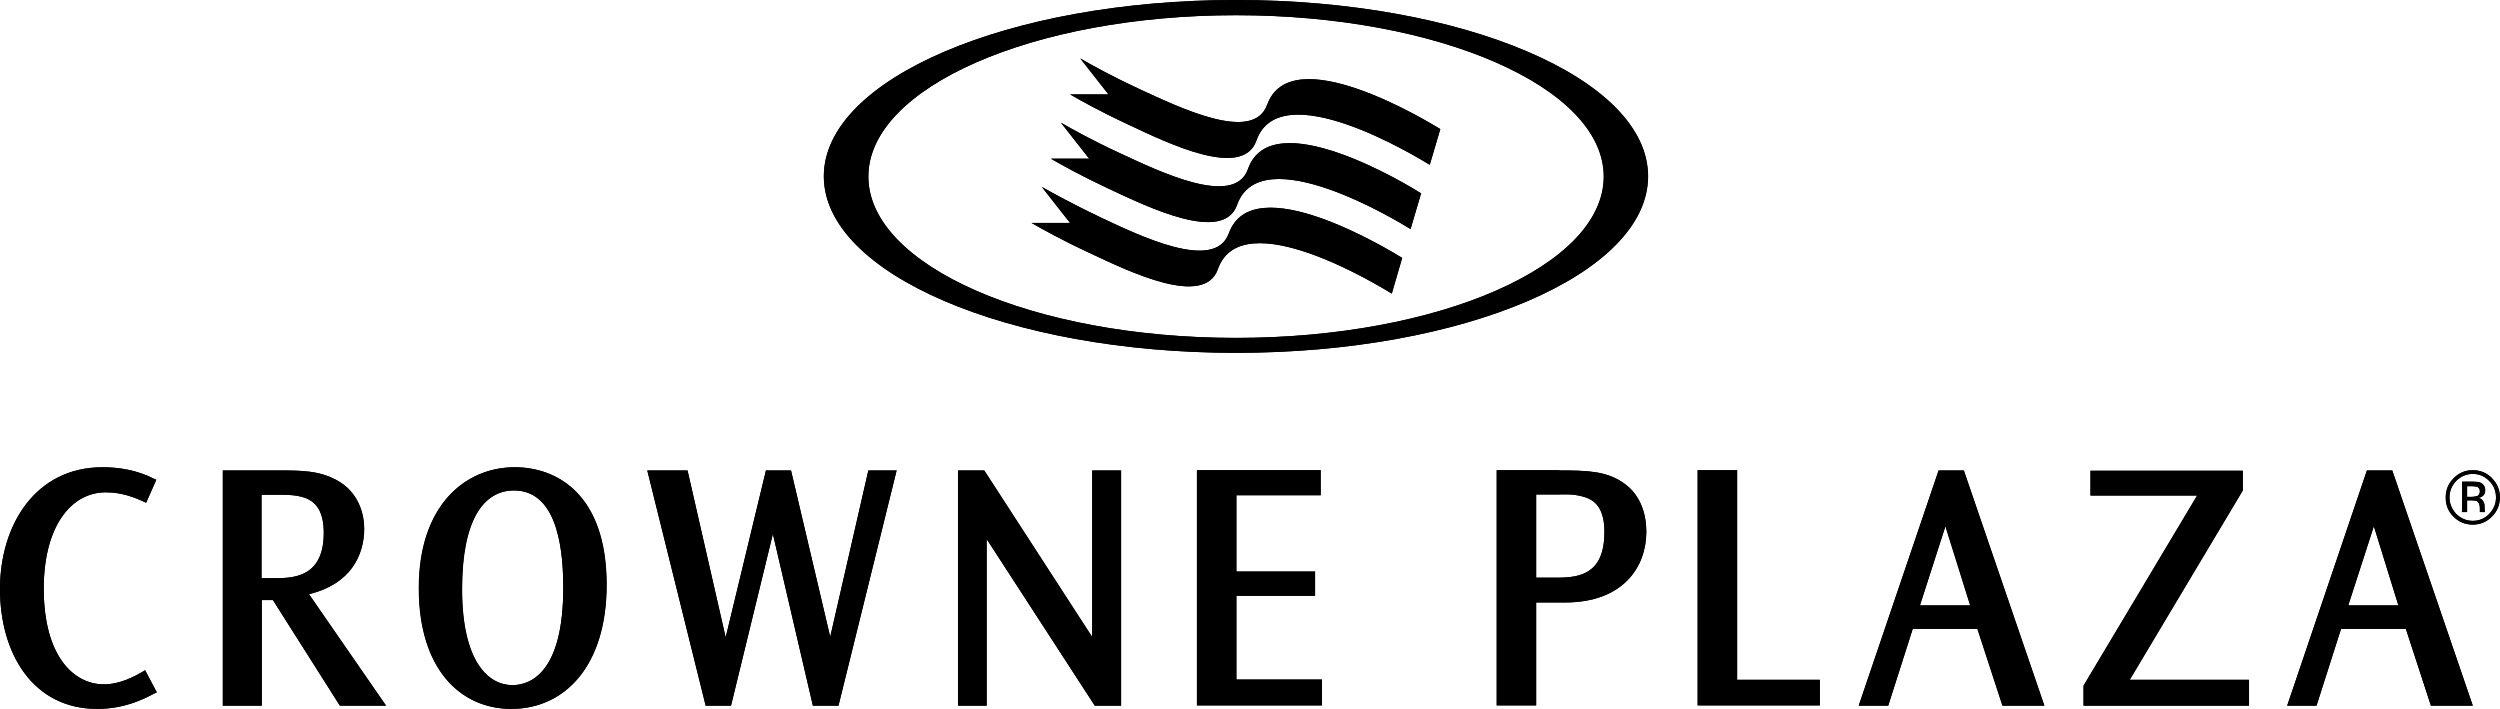 <?xml version="1.0" encoding="UTF-8"?> <svg xmlns="http://www.w3.org/2000/svg" xmlns:xlink="http://www.w3.org/1999/xlink" id="a" viewBox="0 0 93.74 26.59"><defs><clipPath id="b"><rect width="93.74" height="26.58" style="fill:none;"></rect></clipPath></defs><g style="clip-path:url(#b);"><path d="M15.7,22.04c0-3.04,1.7-4.52,3.6-4.52,1.56,0,3.44,1,3.44,4.41,0,3.01-1.54,4.65-3.57,4.65-1.91,0-3.47-1.49-3.47-4.52h0v-.02ZM17.32,22.09c0,2.73.99,3.6,1.89,3.6.76,0,1.91-.58,1.91-3.64,0-1.13-.11-3.66-1.85-3.66-1.16,0-1.95,1.13-1.95,3.69h0Z"></path><path d="M25.78,17.64l1.43,6.26,1.51-6.26h.94l1.47,6.24,1.43-6.24h1.06l-2.18,8.82h-.96l-1.5-6.44-1.57,6.44h-.95l-2.19-8.82h1.52-.01Z"></path><path d="M36.9,17.64l4.05,6.25v-6.25h1.08v8.82h-.98l-4.06-6.25v6.25h-1.07v-8.82h.98Z"></path><path d="M49.52,17.64v.93h-3.16v2.86h2.95v.91h-2.95v3.14h3.21v.97h-4.69v-8.82h4.64Z"></path><path d="M5.48,18.85l-.07-.03c-.36-.17-.85-.36-1.44-.36-1.33,0-2.33,1.31-2.33,3.61,0,2.54,1.13,3.59,2.25,3.59.62,0,1.14-.29,1.49-.49l.06-.04.44.83-.07.03c-.47.25-1.17.59-2.17.59-2.4,0-3.64-2.07-3.64-4.49s1.34-4.57,3.84-4.57c.61,0,1.29.1,1.95.44l.07.03-.38.86Z"></path><path d="M10.43,17.64c.93,0,1.53.01,2.2.37.82.45,1.02,1.28,1.02,1.81,0,.99-.5,2.08-2.07,2.46l2.89,4.18h-1.73l-2.51-3.96h-.42v3.96h-1.46v-8.82h2.08ZM9.8,18.54v3.14h.45c.7,0,1.89,0,1.89-1.7,0-.74-.25-1.09-.58-1.26-.17-.08-.37-.13-.58-.15-.21-.02-.43-.02-.64-.02h-.54Z"></path><path d="M92.3,19.2h.2v-.44h.16c.1,0,.17.01.21.03.07.04.11.13.11.26v.15h.2s-.02-.04-.02-.07,0-.06,0-.09v-.08c0-.06-.01-.11-.06-.18-.03-.06-.1-.1-.18-.11.07-.01.12-.03.16-.06.07-.04.11-.12.11-.22,0-.14-.06-.23-.18-.29-.06-.03-.17-.04-.3-.04h-.39v1.12h-.01ZM92.87,18.6c-.05.02-.11.03-.19.03h-.18v-.4h.17c.11,0,.19.01.24.04.04.02.07.08.07.16,0,.08-.04.15-.11.18M93.44,17.93c-.2-.2-.44-.3-.72-.3s-.52.1-.72.3c-.2.2-.3.44-.3.72s.09.52.29.72c.2.2.44.3.72.3s.53-.1.72-.3c.2-.2.3-.44.3-.72s-.1-.52-.3-.72M93.33,18.03c.17.17.26.38.26.62s-.09.45-.26.62c-.16.17-.37.26-.61.26s-.45-.09-.63-.26c-.16-.18-.25-.38-.25-.62s.09-.45.26-.62c.17-.17.37-.26.62-.26s.44.09.61.26Z"></path><path d="M89.7,17.64l3.02,8.82h-1.57l-.94-2.88h-2.43l-.92,2.88h-1.1l2.99-8.82h.95ZM88.05,22.7h1.88l-.92-2.97-.96,2.97Z"></path><path d="M58.47,17.64c1.02,0,1.73.02,2.36.44.79.51.9,1.39.9,1.86,0,1.32-.87,2.65-3.05,2.65h-1.08v3.86h-1.48v-8.82h2.35ZM57.6,18.54v3.12h.8c.85,0,1.76-.15,1.76-1.71,0-.75-.25-1.09-.58-1.25-.17-.08-.37-.12-.57-.15-.21-.02-.41-.01-.61-.01h-.8Z"></path><path d="M65.13,17.64v7.85h3.1v.96h-4.58v-8.82h1.48Z"></path><path d="M73.63,17.64l3.02,8.82h-1.57l-.94-2.88h-2.42l-.92,2.88h-1.11l3-8.82h.94ZM71.99,22.7h1.88l-.93-2.97-.95,2.97Z"></path><path d="M84.09,17.64v.75l-4.24,7.1h4.47v.97h-6.2v-.75l4.26-7.13h-4v-.93h5.71Z"></path><path d="M47.51,3.93c-.52,1.46-3.33.08-4.79-.59-1.07-.5-1.81-.91-2.22-1.15l1.06,1.35h-1.44c.42.24,1.15.65,2.2,1.14,1.45.68,4.27,2.06,4.79.59.88-2.51,5.99.6,6.5.91l.39-1.34c-.54-.33-5.61-3.4-6.49-.9Z"></path><path d="M46.79,6.34c-.52,1.46-3.34.08-4.79-.59-1.08-.5-1.81-.91-2.22-1.15l1.06,1.35h-1.44c.41.24,1.15.65,2.2,1.14,1.45.68,4.27,2.05,4.78.59.89-2.51,6.05.62,6.51.91l.39-1.34c-.5-.32-5.61-3.42-6.49-.91"></path><path d="M46.07,8.75c-.52,1.46-3.34.09-4.79-.59-1.07-.51-1.81-.92-2.22-1.15l1.06,1.35h-1.44c.41.24,1.15.65,2.2,1.14,1.45.68,4.27,2.05,4.78.59.9-2.53,6.09.65,6.52.92l.39-1.34c-.47-.29-5.62-3.43-6.5-.91"></path><path d="M46.34,12.67c-7.61,0-13.78-2.71-13.78-6.05S38.73.57,46.34.57s13.79,2.71,13.79,6.05-6.17,6.05-13.79,6.05ZM46.34,0c-8.54,0-15.45,2.96-15.45,6.61s6.91,6.62,15.45,6.62,15.45-2.96,15.45-6.62S54.87,0,46.34,0Z"></path><path d="M15.71,22.04c0-3.04,1.69-4.52,3.6-4.52,1.56,0,3.44,1,3.44,4.41,0,3.01-1.55,4.65-3.58,4.65-1.9,0-3.46-1.49-3.46-4.52h0v-.02ZM17.33,22.09c0,2.73.99,3.6,1.89,3.6.75,0,1.9-.58,1.9-3.64,0-1.13-.11-3.66-1.84-3.66-1.16,0-1.95,1.13-1.95,3.69h0Z"></path><path d="M25.78,17.64l1.43,6.26,1.51-6.26h.94l1.47,6.24,1.43-6.24h1.06l-2.18,8.82h-.96l-1.5-6.44-1.57,6.44h-.95l-2.19-8.82h1.52-.01Z"></path><path d="M36.91,17.64l4.05,6.25v-6.25h1.08v8.82h-.99l-4.05-6.25v6.25h-1.07v-8.82h.98Z"></path><path d="M49.52,17.64v.93h-3.16v2.86h2.95v.91h-2.95v3.14h3.21v.97h-4.69v-8.82h4.64Z"></path><path d="M5.48,18.85l-.07-.03c-.36-.17-.85-.36-1.44-.36-1.33,0-2.33,1.31-2.33,3.61,0,2.54,1.13,3.59,2.25,3.59.62,0,1.14-.29,1.49-.49l.06-.04.44.83-.07.03c-.47.25-1.17.59-2.17.59-2.4,0-3.64-2.07-3.64-4.49s1.34-4.57,3.84-4.57c.61,0,1.29.1,1.95.44l.07.03-.38.86Z"></path><path d="M10.44,17.64c.93,0,1.53.01,2.2.37.82.45,1.02,1.28,1.02,1.81,0,.99-.5,2.08-2.07,2.46l2.89,4.18h-1.73l-2.51-3.96h-.42v3.96h-1.46v-8.82h2.08ZM9.81,18.54v3.14h.45c.7,0,1.88,0,1.88-1.7,0-.74-.24-1.09-.58-1.26-.16-.08-.36-.13-.57-.15-.21-.02-.43-.02-.64-.02h-.54Z"></path><path d="M92.31,19.2h.2v-.44h.15c.11,0,.18.01.22.03.07.04.11.13.11.26v.15h.19s-.01-.04-.01-.07-.01-.06-.01-.09v-.08c0-.06-.02-.11-.06-.18-.04-.06-.1-.1-.19-.11.07-.01.13-.03.16-.06.07-.04.11-.12.11-.22,0-.14-.05-.23-.17-.29-.06-.03-.17-.04-.3-.04h-.39v1.12h-.01ZM92.87,18.6s-.1.03-.18.03h-.18v-.4h.17c.11,0,.19.01.24.04.04.02.07.08.07.16,0,.08-.04.15-.12.18M93.44,17.93c-.19-.2-.44-.3-.72-.3s-.52.1-.71.3c-.2.2-.3.44-.3.72s.09.52.29.72c.2.2.44.3.72.3s.52-.1.72-.3c.2-.2.3-.44.3-.72s-.1-.52-.3-.72M93.34,18.03c.17.17.25.38.25.62s-.08.45-.25.62c-.16.17-.37.26-.62.26s-.44-.09-.62-.26c-.16-.18-.25-.38-.25-.62s.09-.45.25-.62c.17-.17.38-.26.62-.26s.45.09.62.26Z"></path><path d="M89.7,17.64l3.02,8.82h-1.57l-.94-2.88h-2.43l-.92,2.88h-1.1l2.99-8.82h.95ZM88.05,22.7h1.88l-.92-2.97-.96,2.97Z"></path><path d="M58.47,17.64c1.02,0,1.73.02,2.36.44.79.51.9,1.39.9,1.86,0,1.32-.87,2.65-3.05,2.65h-1.08v3.86h-1.48v-8.82h2.35ZM57.6,18.54v3.12h.8c.85,0,1.76-.15,1.76-1.71,0-.75-.25-1.09-.58-1.25-.17-.08-.37-.12-.57-.15-.21-.02-.41-.01-.61-.01h-.8Z"></path><path d="M65.14,17.64v7.85h3.1v.96h-4.58v-8.82h1.48Z"></path><path d="M73.64,17.64l3.02,8.82h-1.57l-.94-2.88h-2.43l-.92,2.88h-1.1l2.99-8.82h.95ZM71.99,22.7h1.89l-.93-2.97-.96,2.97Z"></path><path d="M84.1,17.64v.75l-4.24,7.1h4.47v.97h-6.2v-.75l4.26-7.13h-4v-.93h5.71Z"></path><path d="M47.51,3.93c-.51,1.46-3.32.08-4.78-.59-1.08-.5-1.81-.91-2.22-1.15l1.06,1.35h-1.44c.41.24,1.14.65,2.2,1.14,1.45.68,4.27,2.06,4.78.59.89-2.51,6,.6,6.5.91l.4-1.34c-.54-.33-5.62-3.4-6.5-.9Z"></path><path d="M46.8,6.34c-.52,1.46-3.34.08-4.79-.59-1.08-.5-1.81-.91-2.23-1.15l1.06,1.35h-1.43c.41.24,1.15.65,2.19,1.14,1.46.68,4.28,2.05,4.79.59.89-2.51,6.04.62,6.5.91l.4-1.34c-.5-.32-5.62-3.42-6.49-.91"></path><path d="M46.08,8.75c-.52,1.46-3.34.09-4.79-.59-1.07-.51-1.81-.92-2.22-1.15l1.06,1.35h-1.45c.42.24,1.15.65,2.21,1.14,1.45.68,4.27,2.05,4.78.59.89-2.53,6.09.65,6.52.92l.39-1.34c-.47-.29-5.62-3.43-6.5-.91"></path><path d="M46.35,12.67c-7.62,0-13.79-2.71-13.79-6.05S38.73.57,46.35.57s13.79,2.71,13.79,6.05-6.18,6.05-13.79,6.05ZM46.35,0c-8.54,0-15.46,2.96-15.46,6.61s6.92,6.62,15.46,6.62,15.45-2.96,15.45-6.62S54.88,0,46.35,0Z"></path></g></svg> 